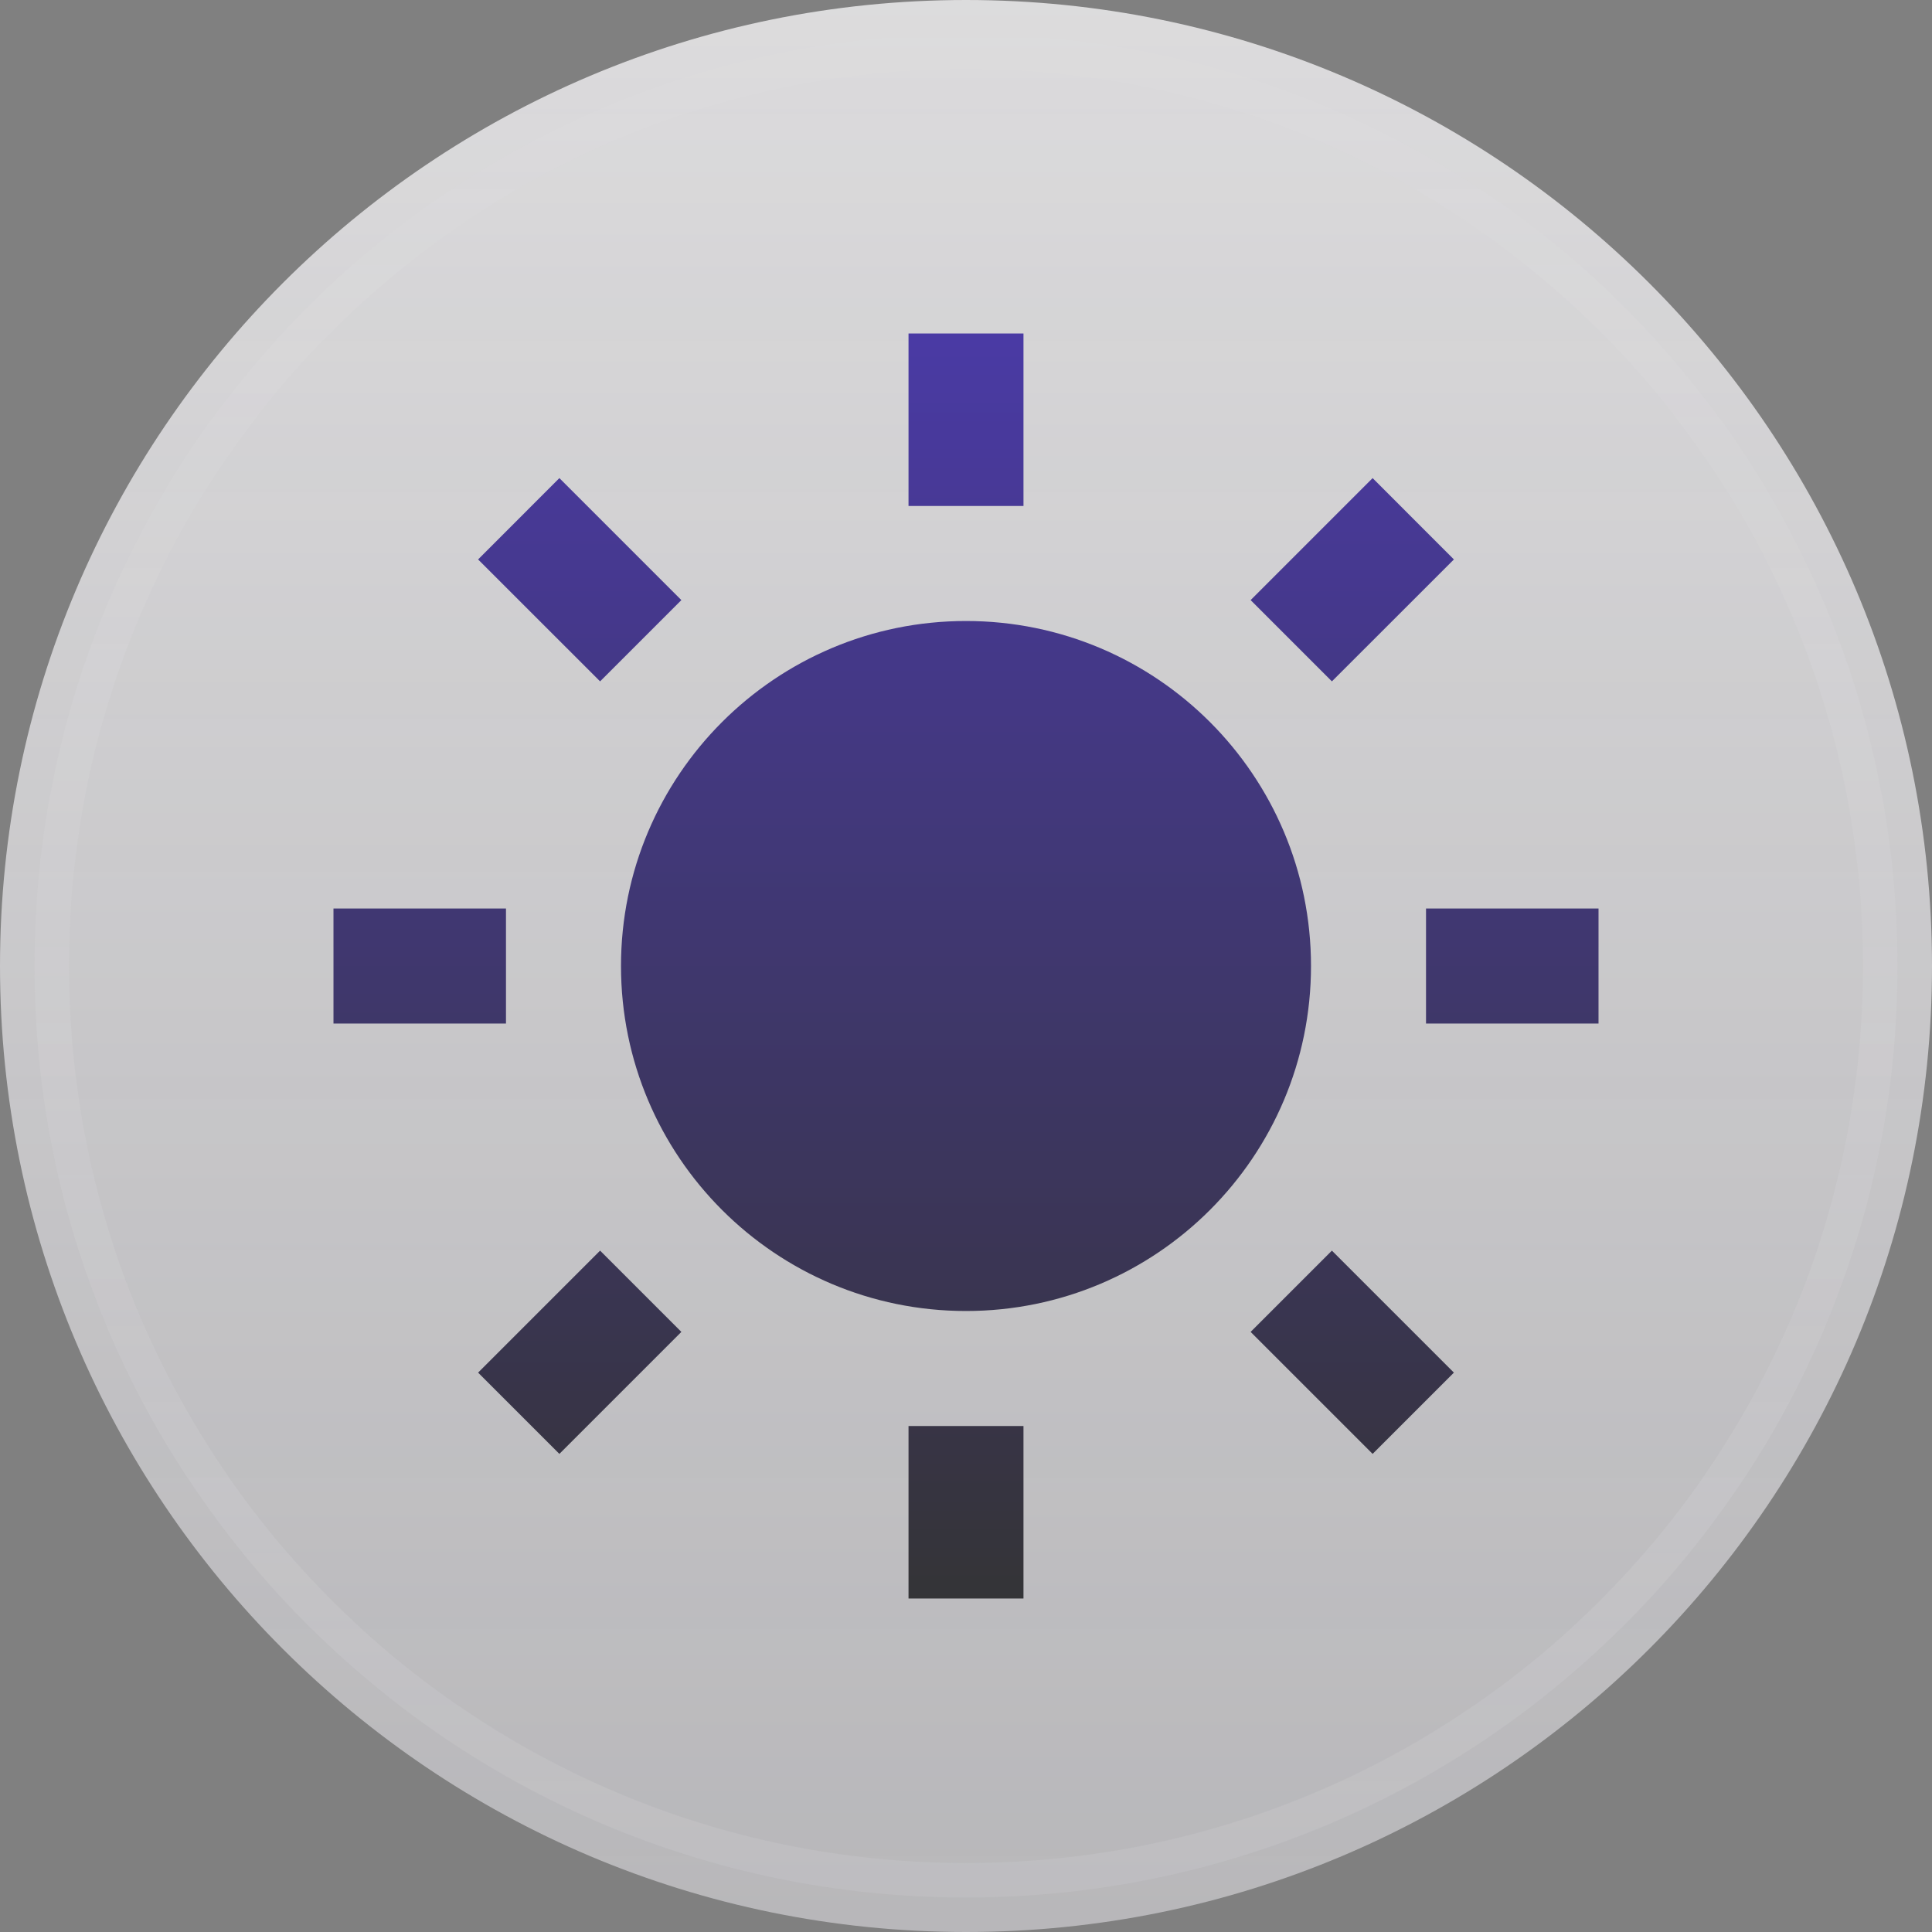 <svg width="28" height="28" viewBox="0 0 28 28" fill="none" xmlns="http://www.w3.org/2000/svg">
<rect x="0" y="0" width="28" height="28" fill="#808080" stroke="none"/>
<g opacity="0.8">
<path d="M14 0.5C21.456 0.5 27.5 6.544 27.5 14C27.5 21.456 21.456 27.5 14 27.5C6.544 27.5 0.5 21.456 0.5 14C0.5 6.544 6.544 0.5 14 0.5Z" fill="url(#paint0_linear_542_4032)"/>
<path d="M14 0.5C21.456 0.5 27.5 6.544 27.5 14C27.5 21.456 21.456 27.5 14 27.5C6.544 27.5 0.5 21.456 0.5 14C0.5 6.544 6.544 0.5 14 0.5Z" stroke="url(#paint1_linear_542_4032)"/>
<path d="M14 19C11.239 19 9 16.762 9 14C9 11.239 11.239 9 14 9C16.762 9 19 11.239 19 14C19 16.762 16.762 19 14 19ZM13.167 4.833H14.833V7.333H13.167V4.833ZM13.167 20.667H14.833V23.167H13.167V20.667ZM6.929 8.108L8.107 6.929L9.875 8.697L8.697 9.875L6.929 8.108ZM18.125 19.303L19.303 18.125L21.071 19.893L19.893 21.071L18.125 19.303ZM19.893 6.929L21.071 8.108L19.303 9.875L18.125 8.697L19.893 6.929ZM8.697 18.125L9.875 19.303L8.107 21.071L6.929 19.893L8.697 18.125ZM23.167 13.167V14.834H20.667V13.167H23.167ZM7.333 13.167V14.834H4.833V13.167H7.333Z" fill="url(#paint2_linear_542_4032)"/>
</g>
<defs>
<linearGradient id="paint0_linear_542_4032" x1="14" y1="0" x2="14" y2="28" gradientUnits="userSpaceOnUse">
<stop stop-color="#F3F2F4"/>
<stop offset="1" stop-color="#CDCCD0" stop-opacity="0.9"/>
</linearGradient>
<linearGradient id="paint1_linear_542_4032" x1="14" y1="0" x2="14" y2="28" gradientUnits="userSpaceOnUse">
<stop stop-color="#F3F2F4"/>
<stop offset="1" stop-color="#CDCCD0" stop-opacity="0.9"/>
</linearGradient>
<linearGradient id="paint2_linear_542_4032" x1="14" y1="4.833" x2="14" y2="23.167" gradientUnits="userSpaceOnUse">
<stop stop-color="#3C28AD"/>
<stop offset="1" stop-color="#212024"/>
</linearGradient>
</defs>
</svg>
